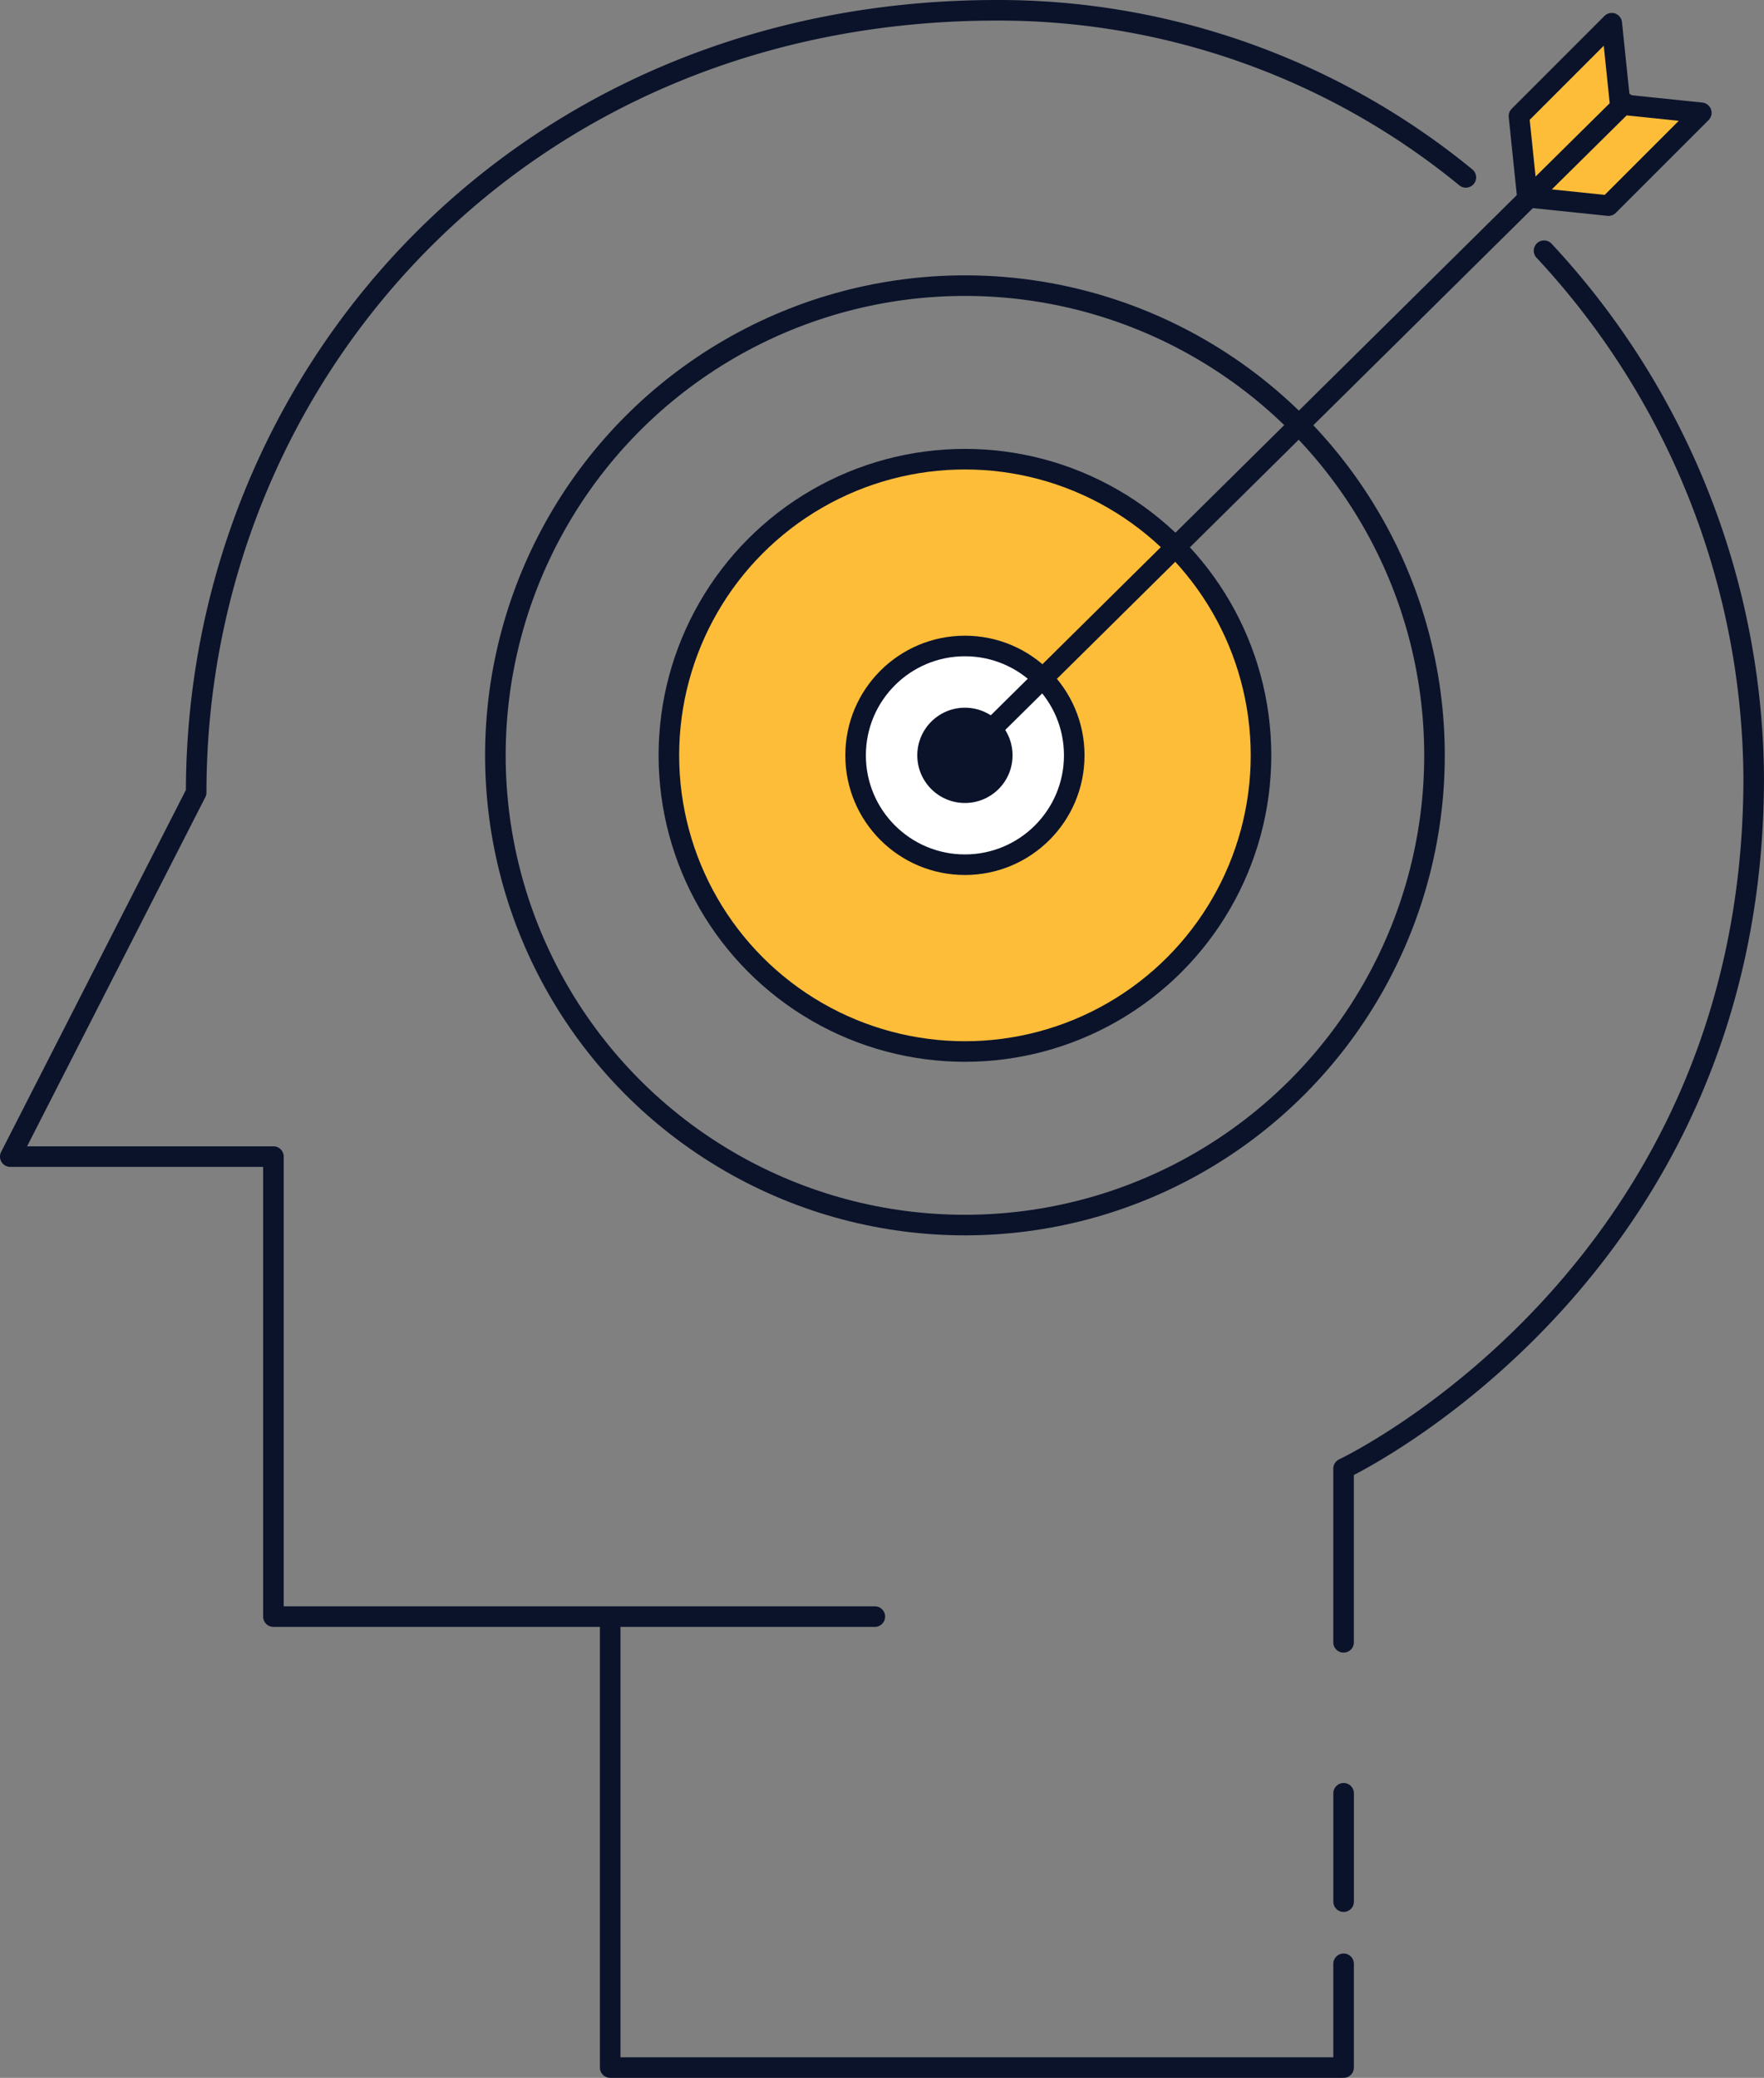 <svg xmlns="http://www.w3.org/2000/svg" width="85.774" height="101" viewBox="0 0 85.774 101">
    <rect x="0" y="0" width="85.774" height="101" fill="#808080" stroke="none"/>
    <g data-name="Group 35296" transform="translate(-2287.855 -3126.75)">
        <path data-name="Path 92516" d="m2574.933 3138.109 3.946.409 4.512-4.512-3.81-.395-.15-.15-.395-3.81-4.512 4.512z" transform="translate(-212.81 -1.773)" style="stroke:#0b132b;stroke-linecap:round;stroke-linejoin:round;fill:#fdbd39"/>
        <g data-name="Group 35295">
            <path data-name="Path 92513" d="M2399.688 3425.583v21.834h35.662v-5.044" transform="translate(-82.163 -220.167)" style="fill:none;stroke:#0b132b;stroke-linecap:round;stroke-linejoin:round"/>
            <path data-name="Line 1706" transform="translate(2353.188 3213.917)" style="fill:none;stroke:#0b132b;stroke-linecap:round;stroke-linejoin:round" d="M0 0v5.269"/>
            <path data-name="Path 92514" d="M2545.546 3171.856a37.905 37.905 0 0 1 10.194 25.635c0 24.163-19.942 33.566-19.942 33.566v8.442" transform="translate(-182.612 -32.919)" style="fill:none;stroke:#0b132b;stroke-linecap:round;stroke-linejoin:round"/>
            <path data-name="Path 92515" d="M2330.393 3205.329h-29.243v-22.359h-12.795l9.039-17.7c0-20.146 15.648-38.02 38.937-38.02a35.849 35.849 0 0 1 22.8 8.122" style="fill:none;stroke:#0b132b;stroke-linecap:round;stroke-linejoin:round"/>
        </g>
        <circle data-name="Ellipse 10182" cx="22.832" cy="22.832" r="22.832" transform="translate(2311.943 3140.634)" style="fill:none;stroke:#0b132b;stroke-linecap:round;stroke-linejoin:round"/>
        <circle data-name="Ellipse 10183" cx="14.396" cy="14.396" r="14.396" transform="translate(2320.379 3149.07)" style="stroke:#0b132b;stroke-linecap:round;stroke-linejoin:round;fill:#fdbd39"/>
        <circle data-name="Ellipse 10184" cx="5.316" cy="5.316" r="5.316" transform="translate(2329.458 3158.15)" style="fill:#fff;stroke:#0b132b;stroke-linecap:round;stroke-linejoin:round"/>
        <circle data-name="Ellipse 10185" cx="2.316" cy="2.316" r="2.316" transform="translate(2332.458 3161.15)" style="fill:#0b132b"/>
        <path data-name="Line 1707" transform="translate(2334.774 3131.75)" style="fill:none;stroke:#0b132b;stroke-linecap:round;stroke-linejoin:round" d="M0 31.716 32.081 0"/>
    </g>
</svg>
